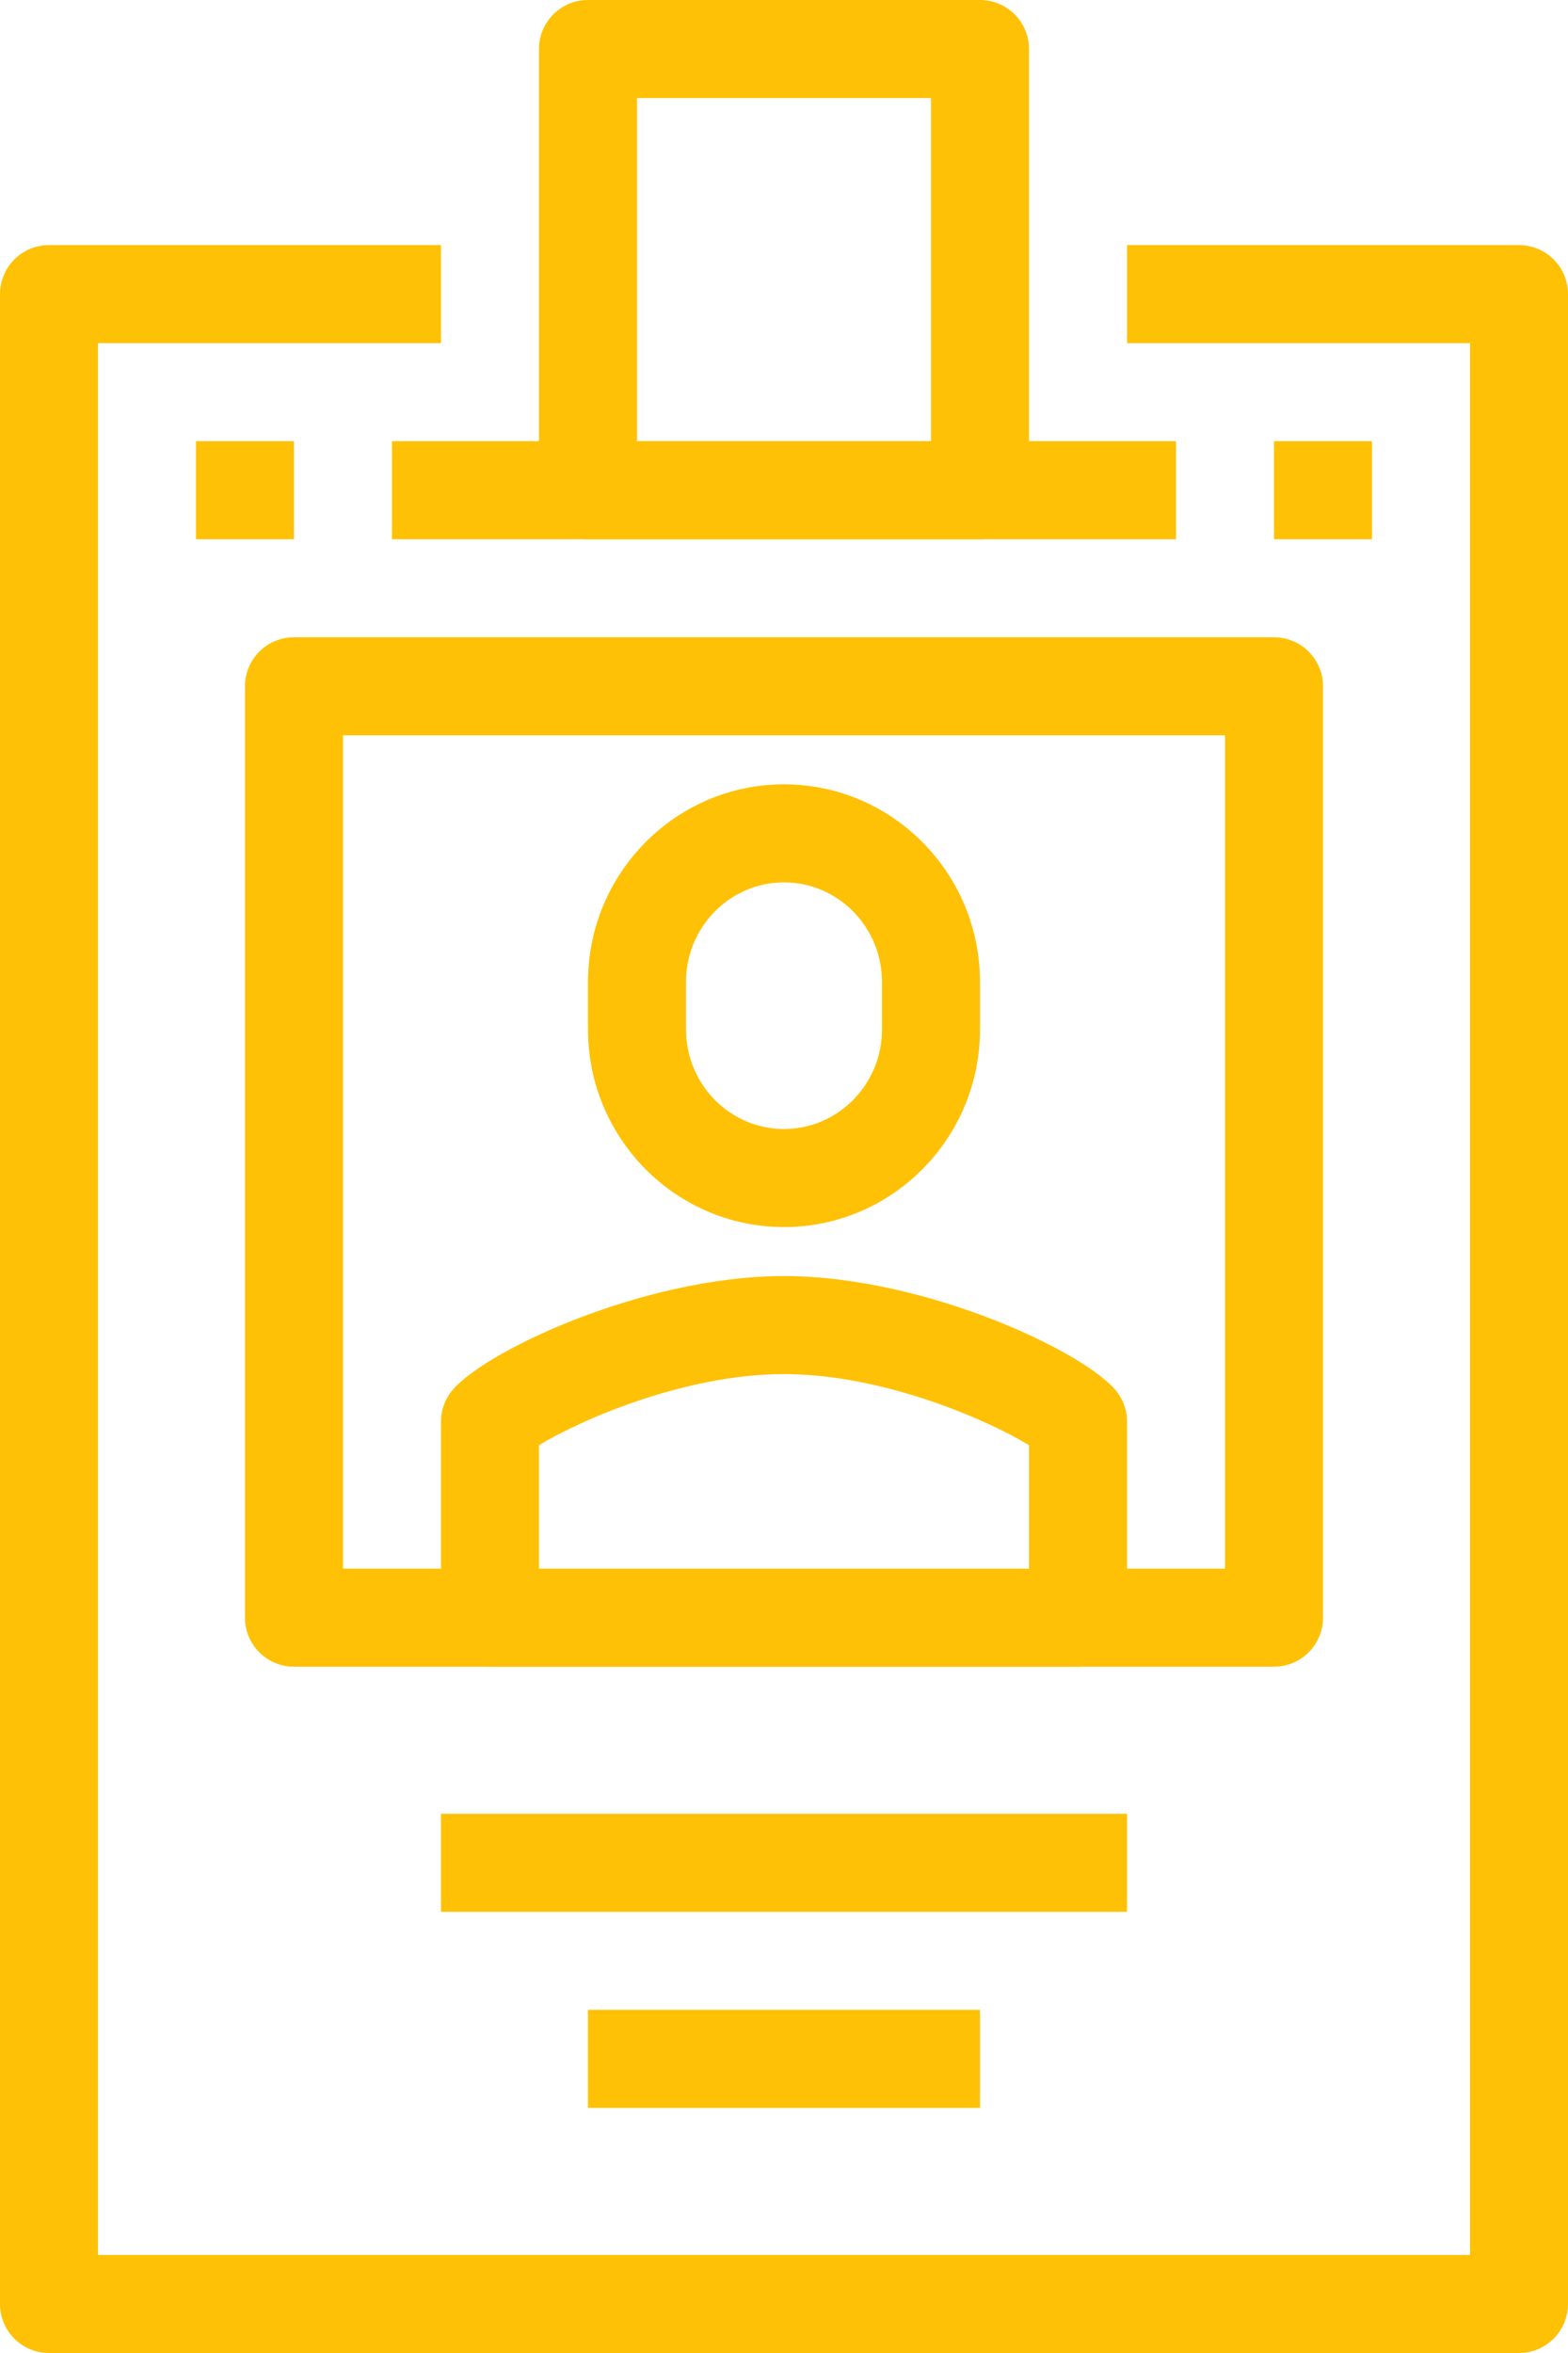 <svg aria-label="" aria-hidden="true" data-type="color" width="30" height="45" viewBox="52 28 96 144" data-bbox="52 28 96 144" xmlns="http://www.w3.org/2000/svg"><defs><style>#comp-mck3631e svg [data-color="1"] {fill: #FFC105;}</style></defs>
    <g>
        <path data-color="1" fill="#3940B2" d="M145 172H55c-1.658 0-3-1.342-3-3V46c0-1.658 1.342-3 3-3h24v6H58v117h84V49h-21v-6h24c1.658 0 3 1.342 3 3v123c0 1.658-1.342 3-3 3z" style="fill: rgb(255, 193, 5);"></path>
        <path data-color="1" fill="#3940B2" d="M130 130H70c-1.658 0-3-1.342-3-3V70c0-1.658 1.342-3 3-3h60c1.658 0 3 1.342 3 3v57c0 1.658-1.342 3-3 3zm-57-6h54V73H73v51z" style="fill: rgb(255, 193, 5);"></path>
        <path data-color="1" fill="#3940B2" d="M118 130H82c-1.658 0-3-1.342-3-3v-12c0-.618.19-1.222.548-1.729 1.688-2.394 11.713-7.178 20.452-7.178s18.765 4.784 20.452 7.178c.357.507.548 1.11.548 1.729v12c0 1.658-1.342 3-3 3zm-33-6h30v-7.556c-2.323-1.427-8.789-4.351-15-4.351s-12.677 2.924-15 4.351V124z" style="fill: rgb(255, 193, 5);"></path>
        <path data-color="1" fill="#3940B2" d="M100 103.094c-6.618 0-12-5.426-12-12.094v-2.906C88 81.426 93.382 76 100 76s12 5.426 12 12.094V91c0 6.668-5.382 12.094-12 12.094zM100 82c-3.308 0-6 2.733-6 6.094V91c0 3.36 2.692 6.094 6 6.094s6-2.733 6-6.094v-2.906c0-3.361-2.692-6.094-6-6.094z" style="fill: rgb(255, 193, 5);"></path>
        <path data-color="1" d="M124 55v6H76v-6h48z" fill="#3940B2" style="fill: rgb(255, 193, 5);"></path>
        <path data-color="1" d="M70 55v6h-6v-6h6z" fill="#3940B2" style="fill: rgb(255, 193, 5);"></path>
        <path data-color="1" d="M136 55v6h-6v-6h6z" fill="#3940B2" style="fill: rgb(255, 193, 5);"></path>
        <path data-color="1" fill="#3940B2" d="M112 61H88c-1.658 0-3-1.342-3-3V31c0-1.658 1.342-3 3-3h24c1.658 0 3 1.342 3 3v27c0 1.658-1.342 3-3 3zm-21-6h18V34H91v21z" style="fill: rgb(255, 193, 5);"></path>
        <path data-color="1" d="M121 139v6H79v-6h42z" fill="#3940B2" style="fill: rgb(255, 193, 5);"></path>
        <path data-color="1" d="M112 151v6H88v-6h24z" fill="#3940B2" style="fill: rgb(255, 193, 5);"></path>
    </g>
</svg>